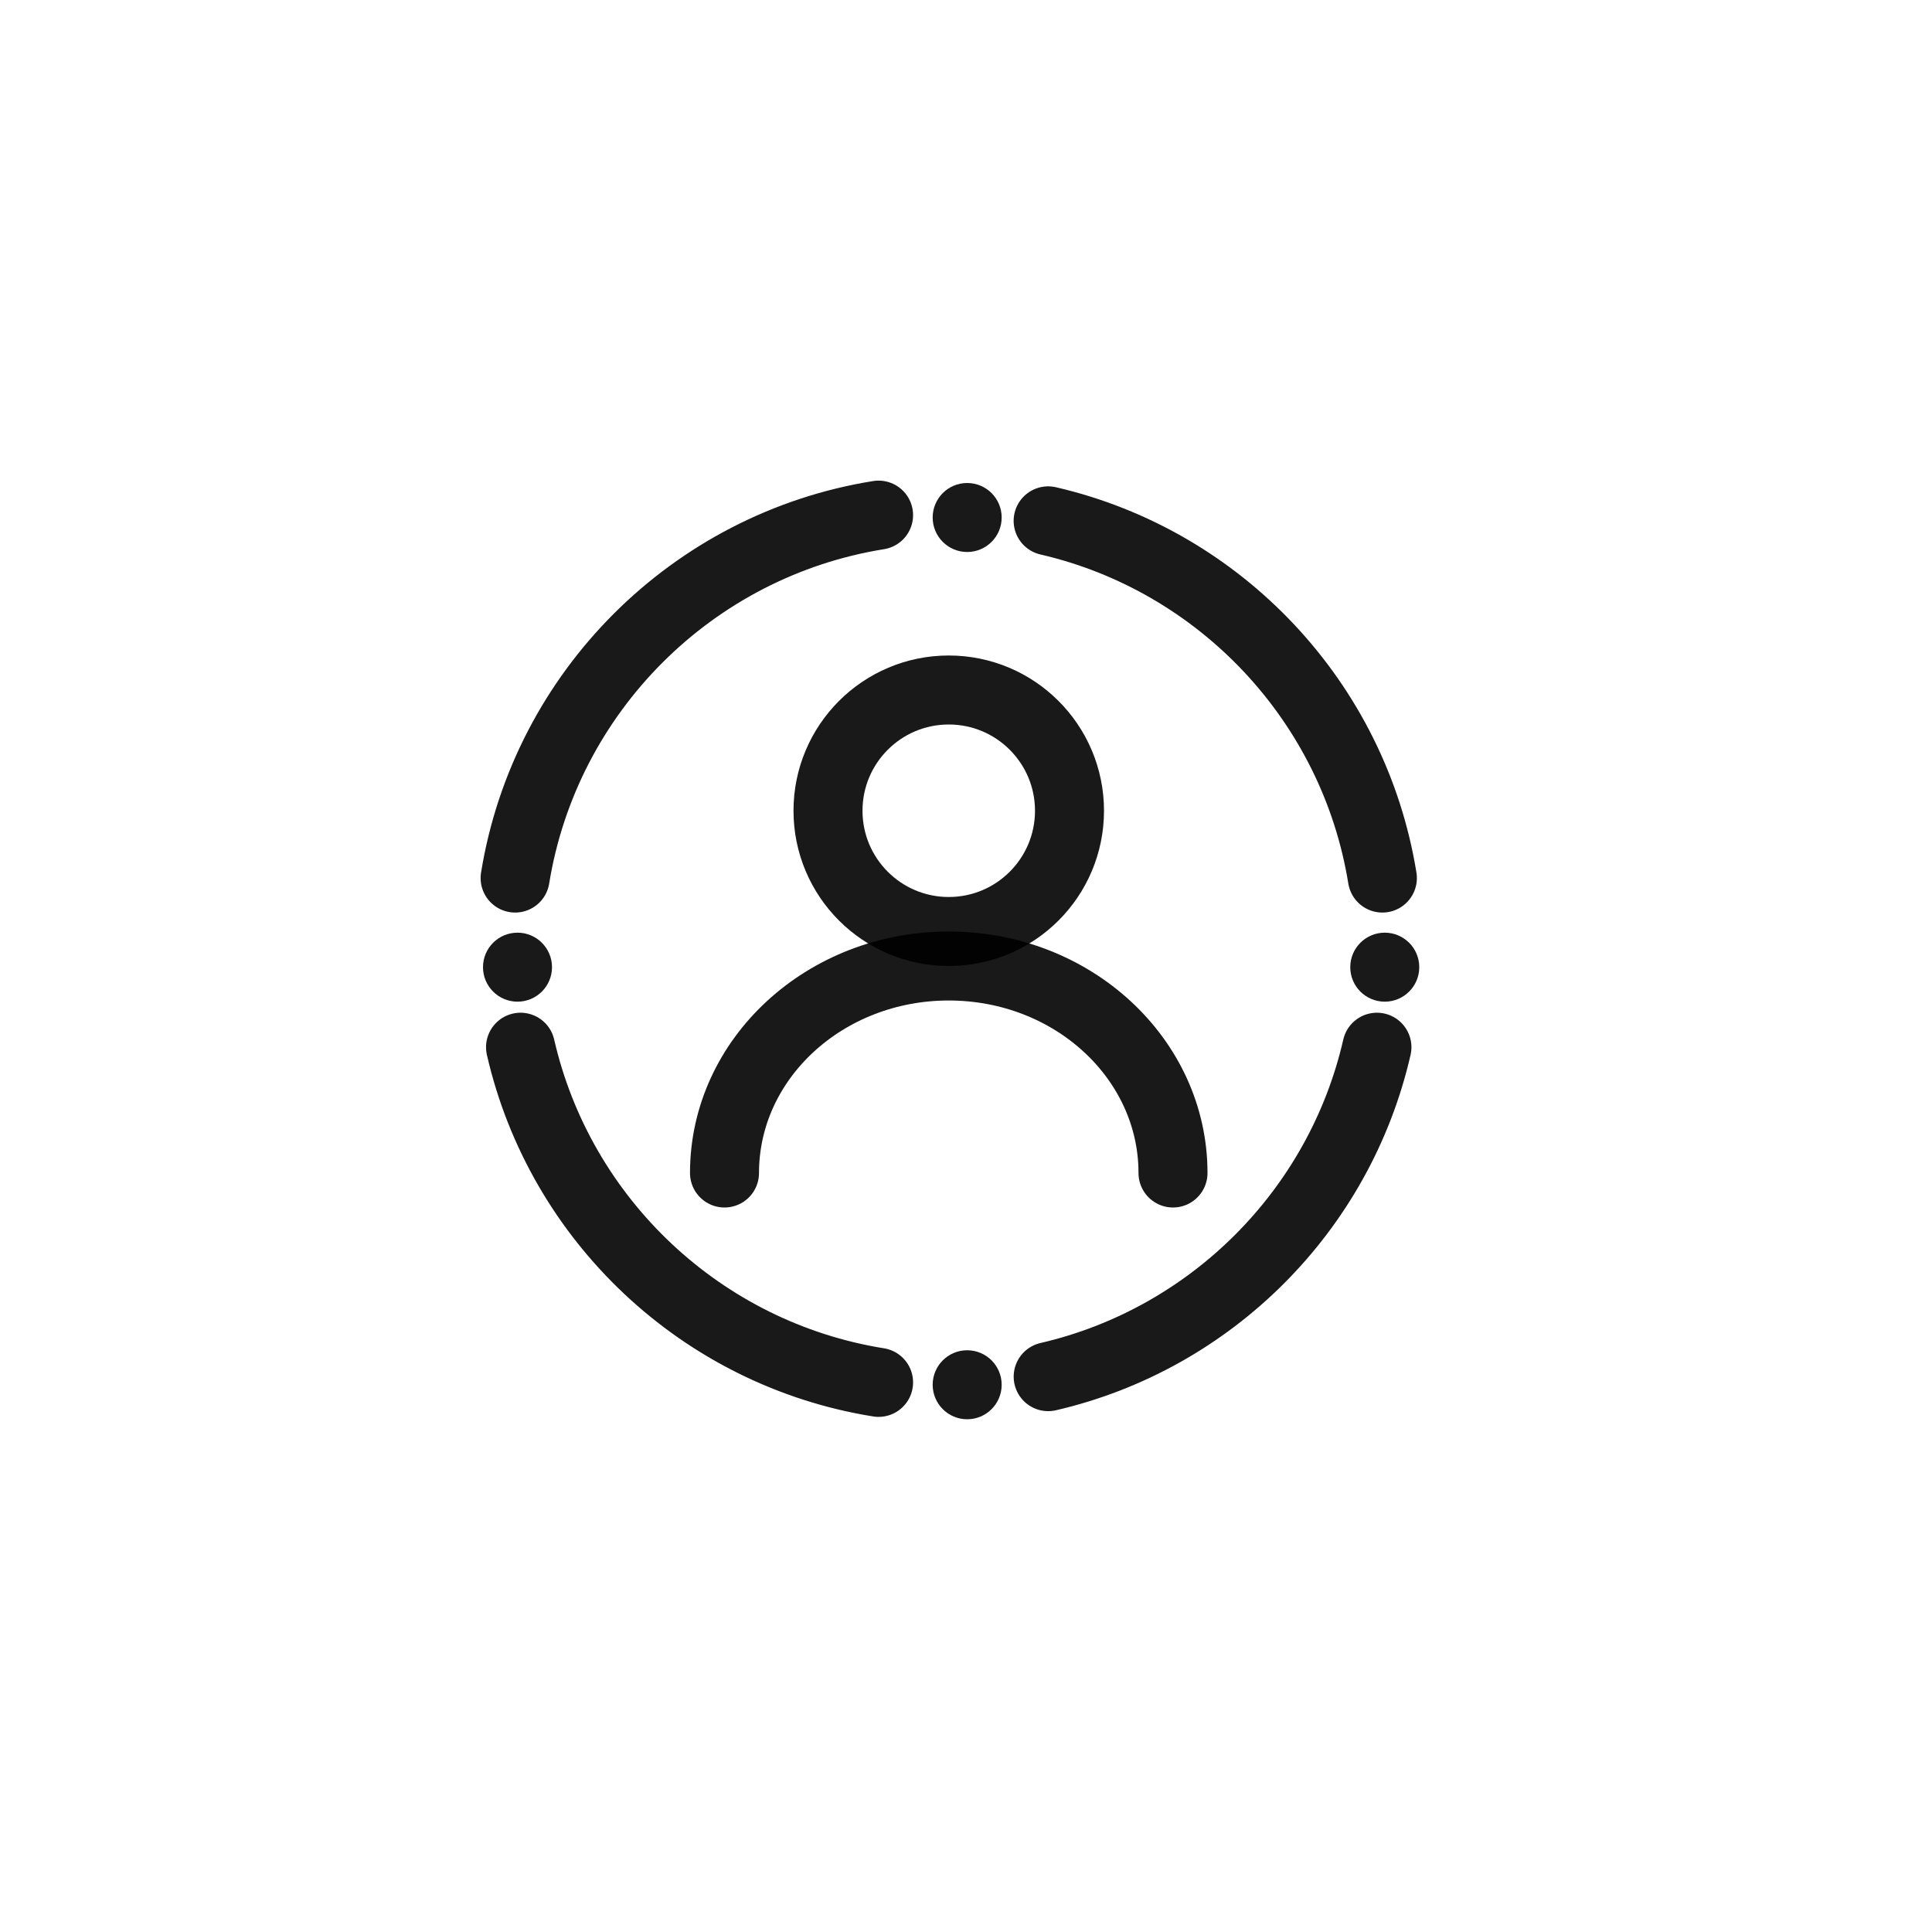 <svg width="56" height="56" viewBox="0 0 56 56" fill="none" xmlns="http://www.w3.org/2000/svg">
<rect width="56" height="56" fill="white"/>
<circle cx="27.5" cy="23.5" r="3.5" stroke="black" stroke-opacity="0.9" stroke-width="2"/>
<path d="M34 34C34 30.686 31.09 28 27.5 28C23.91 28 21 30.686 21 34" stroke="black" stroke-opacity="0.9" stroke-width="2" stroke-linecap="round"/>
<circle cx="28.034" cy="15" r="1" fill="black" fill-opacity="0.9"/>
<circle cx="28.034" cy="40.138" r="1" fill="black" fill-opacity="0.9"/>
<circle cx="40.138" cy="28.034" r="1" fill="black" fill-opacity="0.9"/>
<circle cx="15" cy="28.034" r="1" fill="black" fill-opacity="0.9"/>
<path d="M25.466 40.069C20.339 39.246 16.236 35.363 15.088 30.354M25.466 14.931C20.068 15.797 15.804 20.056 14.931 25.451M30.381 15.097C35.374 16.251 39.242 20.342 40.069 25.451M39.911 30.354C38.828 35.084 35.109 38.809 30.382 39.903" stroke="black" stroke-opacity="0.9" stroke-width="2" stroke-linecap="round" stroke-linejoin="round"/>
</svg>
